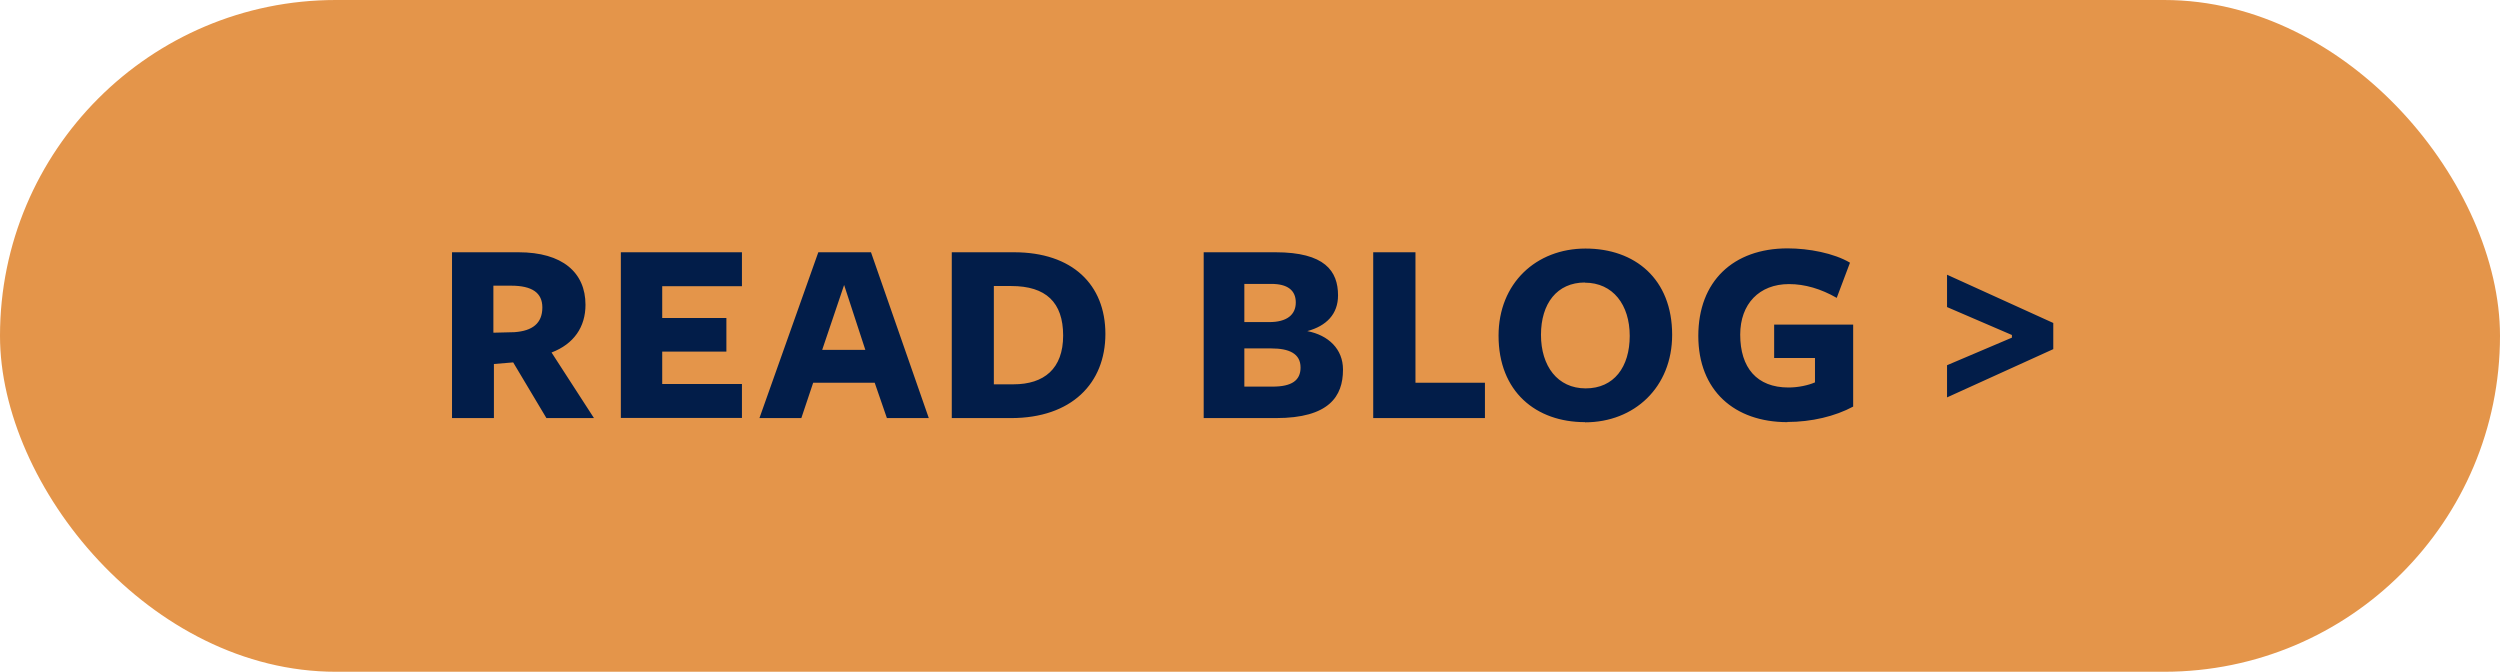<svg id="Layer_2" data-name="Layer 2" xmlns="http://www.w3.org/2000/svg" viewBox="0 0 141.42 38"><defs><style>.cls-2{fill:#021d49}</style></defs><g id="Layer_1-2" data-name="Layer 1"><rect width="141.42" height="38" rx="19" ry="19" style="fill:#e4954a"/><path class="cls-2" d="M27.95 23.65h-2.38v-9.38h3.76c2.49 0 3.79 1.15 3.79 2.97 0 1.26-.66 2.22-1.92 2.7l2.4 3.71h-2.69l-1.88-3.15-1.09.09v3.06Zm1.15-4.86c1.02-.07 1.58-.5 1.58-1.4 0-.82-.57-1.23-1.77-1.23h-1v2.66l1.2-.03ZM35.12 23.65v-9.38h6.85v1.92h-4.51v1.8h3.63v1.9h-3.63v1.83h4.51v1.92h-6.85ZM52.54 23.65h-2.37l-.69-2H46l-.67 2h-2.37l3.33-9.38h2.98l3.27 9.38Zm-4.79-7.53-1.24 3.67h2.44l-1.2-3.67ZM57.2 23.65h-3.36v-9.38h3.52c3.3 0 5.17 1.83 5.17 4.62s-1.91 4.76-5.34 4.76Zm.01-7.47h-.99v5.56h1.11c1.73 0 2.81-.88 2.81-2.76s-.98-2.8-2.93-2.8ZM75.97 20.92c0 1.5-.79 2.73-3.79 2.73h-4.09v-9.38h4.06c2.79 0 3.54 1.06 3.54 2.44 0 1.06-.66 1.73-1.74 2.02 1.2.23 2.02 1.02 2.02 2.17Zm-4.05-4.86h-1.53v2.16h1.41c.99 0 1.5-.41 1.5-1.11s-.48-1.05-1.38-1.05Zm0 3.65h-1.53v2.16h1.6c1.08 0 1.58-.35 1.58-1.08 0-.79-.65-1.08-1.65-1.08ZM77.68 23.65v-9.38h2.39v7.38H84v2h-6.31ZM89.66 23.88c-2.77 0-4.89-1.72-4.89-4.89 0-2.97 2.13-4.93 4.92-4.93s4.9 1.71 4.9 4.88c0 2.97-2.14 4.95-4.93 4.95Zm0-7.9c-1.59 0-2.49 1.2-2.49 2.96s.93 3.03 2.53 3.03 2.49-1.21 2.49-2.97-.95-3.01-2.54-3.01ZM101.11 23.88c-3 0-5.04-1.79-5.04-4.88s1.98-4.95 5.05-4.95c1.2 0 2.62.27 3.53.81l-.75 1.99c-.89-.51-1.8-.78-2.7-.78-1.68 0-2.76 1.12-2.76 2.86 0 1.87.94 2.99 2.73 2.99.54 0 1.11-.12 1.5-.29v-1.38h-2.31v-1.89h4.47V23c-1.02.55-2.36.87-3.72.87ZM110.14 22.49v-1.83l3.67-1.56v-.15l-3.67-1.58v-1.83l6.01 2.73v1.48l-6.01 2.73Z"/></g></svg>
